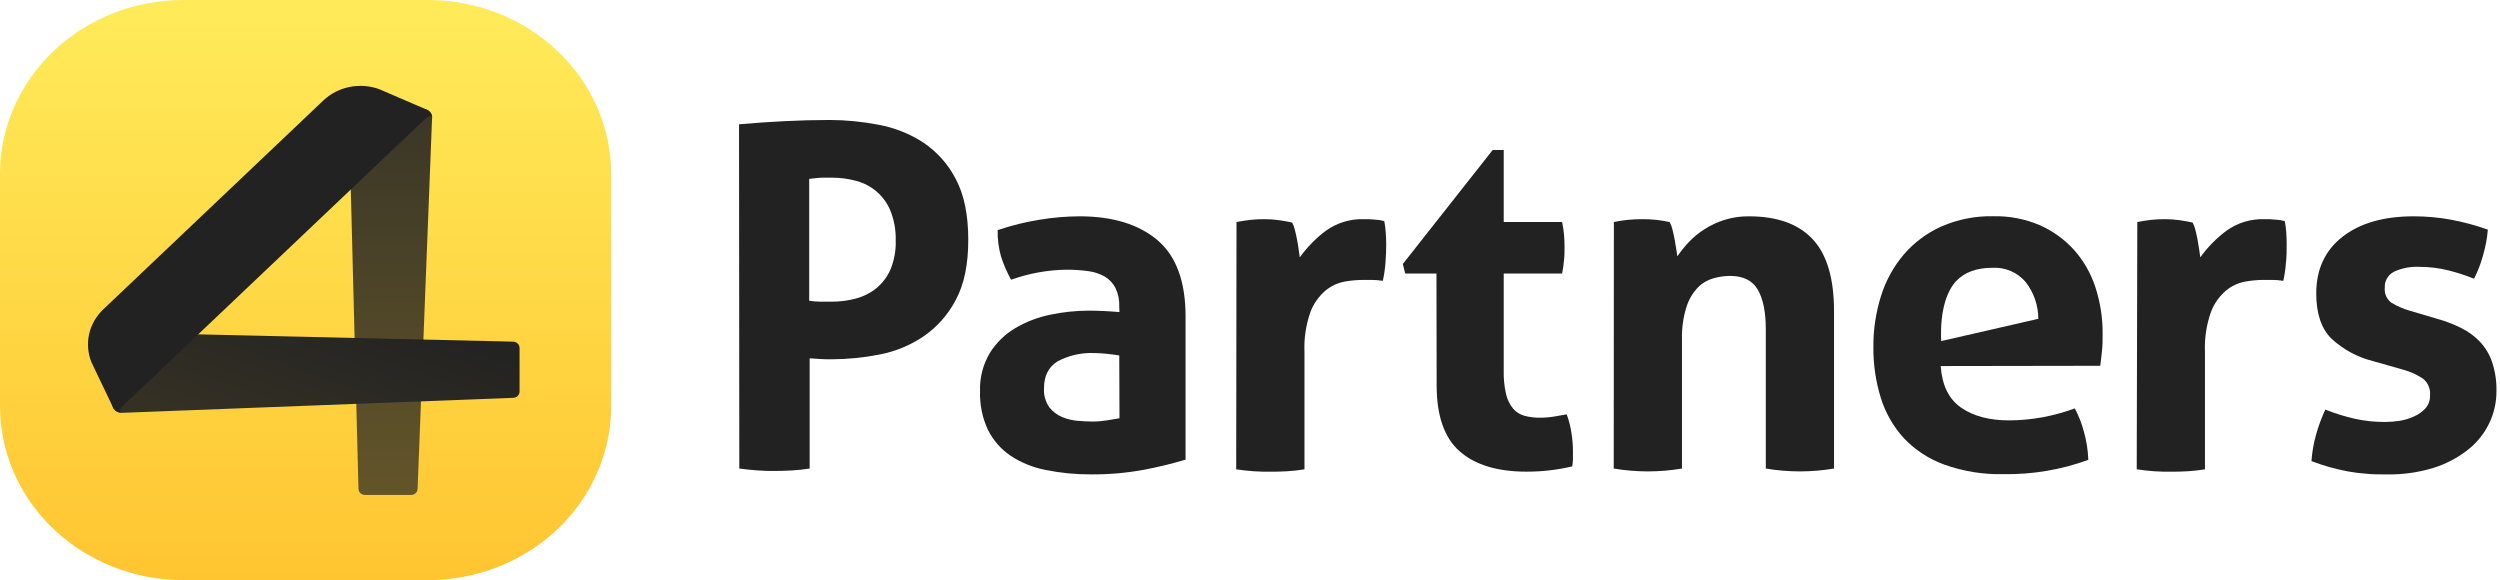 <?xml version="1.0" encoding="UTF-8"?> <svg xmlns="http://www.w3.org/2000/svg" width="181" height="42" viewBox="0 0 181 42" fill="none"><path d="M30.983 0H13.268C9.749 0 6.374 1.327 3.886 3.688C1.398 6.05 0 9.253 0 12.593L0 29.407C0 32.747 1.398 35.95 3.886 38.312C6.374 40.673 9.749 42 13.268 42H30.983C34.502 42 37.877 40.673 40.365 38.312C42.853 35.95 44.251 32.747 44.251 29.407V12.593C44.251 9.253 42.853 6.05 40.365 3.688C37.877 1.327 34.502 0 30.983 0Z" fill="url(#paint0_linear_1484_4)"></path><path d="M29.765 35.834H26.427C26.304 35.834 26.185 35.788 26.097 35.706C26.008 35.625 25.957 35.513 25.953 35.396L25.253 8.049L30.598 7.885C30.689 7.882 30.779 7.897 30.863 7.929C30.948 7.961 31.024 8.009 31.089 8.07C31.153 8.131 31.203 8.204 31.236 8.284C31.269 8.365 31.285 8.451 31.282 8.537L30.233 35.387C30.232 35.505 30.183 35.617 30.095 35.701C30.008 35.785 29.89 35.832 29.765 35.834Z" fill="url(#paint1_linear_1484_4)"></path><path d="M37.616 25.171V28.352C37.616 28.469 37.568 28.582 37.482 28.666C37.396 28.75 37.278 28.799 37.155 28.802L8.822 29.889C8.731 29.892 8.639 29.878 8.554 29.846C8.468 29.814 8.391 29.766 8.326 29.705C8.261 29.643 8.211 29.57 8.177 29.488C8.144 29.407 8.129 29.321 8.132 29.234L8.341 24.07L37.151 24.735C37.273 24.738 37.388 24.785 37.475 24.866C37.561 24.948 37.611 25.057 37.615 25.173L37.616 25.171Z" fill="url(#paint2_linear_1484_4)"></path><path d="M30.732 8.657C31.259 8.156 31.289 8.547 31.289 8.547C31.297 8.411 31.259 8.276 31.179 8.162C31.099 8.049 30.983 7.963 30.848 7.917L27.456 6.456C26.772 6.207 26.026 6.151 25.309 6.295C24.593 6.439 23.935 6.777 23.416 7.268L14.313 15.909L7.479 22.395C6.961 22.888 6.604 23.512 6.452 24.193C6.301 24.873 6.36 25.581 6.623 26.231L8.162 29.45C8.21 29.579 8.301 29.689 8.42 29.765C8.54 29.84 8.682 29.877 8.826 29.869C8.826 29.869 8.414 29.84 8.942 29.34L30.732 8.657Z" fill="url(#paint3_linear_1484_4)"></path><path d="M53.506 8.999C54.573 8.905 55.657 8.829 56.758 8.773C57.86 8.717 58.962 8.688 60.066 8.686C61.252 8.689 62.435 8.805 63.598 9.031C64.758 9.242 65.864 9.681 66.851 10.322C67.845 10.991 68.653 11.899 69.199 12.961C69.799 14.09 70.101 15.552 70.103 17.346C70.105 19.14 69.804 20.596 69.199 21.714C68.649 22.769 67.849 23.674 66.867 24.353C65.907 25.001 64.823 25.448 63.683 25.666C62.542 25.893 61.382 26.008 60.219 26.012C59.92 26.012 59.633 26.012 59.367 25.992C59.1 25.973 58.85 25.963 58.619 25.941V33.922C58.18 33.99 57.75 34.039 57.318 34.061C56.885 34.084 56.495 34.097 56.101 34.097C55.708 34.097 55.324 34.097 54.882 34.061C54.439 34.026 53.99 33.99 53.525 33.922L53.506 8.999ZM58.586 21.772C58.845 21.816 59.107 21.838 59.37 21.84H60.258C60.834 21.841 61.407 21.765 61.962 21.614C62.503 21.473 63.007 21.22 63.442 20.872C63.888 20.505 64.24 20.038 64.47 19.511C64.742 18.848 64.872 18.135 64.85 17.42C64.871 16.683 64.741 15.95 64.47 15.265C64.254 14.732 63.914 14.257 63.479 13.879C63.043 13.502 62.523 13.231 61.962 13.09C61.407 12.939 60.834 12.863 60.258 12.864C60.001 12.864 59.764 12.864 59.542 12.864C59.321 12.864 59.006 12.906 58.586 12.951V21.772Z" fill="#222222"></path><path d="M81.034 22.185C81.053 21.721 80.957 21.259 80.755 20.84C80.579 20.505 80.314 20.224 79.99 20.027C79.619 19.817 79.211 19.683 78.787 19.63C78.263 19.558 77.735 19.524 77.206 19.526C75.84 19.546 74.487 19.792 73.203 20.253C72.903 19.713 72.658 19.146 72.471 18.559C72.297 17.941 72.216 17.302 72.23 16.662C73.227 16.322 74.251 16.069 75.291 15.903C76.235 15.748 77.189 15.668 78.146 15.661C80.558 15.661 82.442 16.237 83.799 17.387C85.156 18.538 85.835 20.379 85.835 22.911V33.277C84.863 33.569 83.876 33.81 82.879 34C81.583 34.243 80.265 34.359 78.946 34.345C77.854 34.349 76.764 34.241 75.694 34.022C74.786 33.848 73.923 33.496 73.154 32.987C72.459 32.514 71.899 31.872 71.528 31.122C71.12 30.247 70.924 29.291 70.955 28.328C70.921 27.352 71.168 26.388 71.668 25.547C72.13 24.812 72.762 24.198 73.512 23.753C74.293 23.294 75.146 22.967 76.035 22.785C76.951 22.592 77.884 22.493 78.82 22.491C79.492 22.491 80.234 22.526 81.047 22.595L81.034 22.185ZM81.034 25.734C80.755 25.689 80.452 25.647 80.127 25.615C79.839 25.582 79.549 25.565 79.259 25.563C78.321 25.515 77.388 25.724 76.562 26.166C75.912 26.57 75.587 27.218 75.587 28.102C75.554 28.592 75.688 29.078 75.967 29.483C76.209 29.794 76.527 30.038 76.891 30.193C77.257 30.344 77.644 30.436 78.039 30.467C78.445 30.503 78.8 30.519 79.099 30.519C79.449 30.52 79.798 30.491 80.143 30.435L81.051 30.28L81.034 25.734Z" fill="#222222"></path><path d="M89.523 16.075C89.871 16.007 90.203 15.955 90.516 15.92C90.857 15.883 91.2 15.866 91.543 15.868C91.887 15.868 92.23 15.89 92.571 15.936C92.896 15.984 93.238 16.039 93.547 16.11C93.634 16.267 93.698 16.435 93.739 16.61C93.797 16.829 93.849 17.058 93.898 17.3C93.947 17.543 93.983 17.784 94.018 18.026C94.054 18.268 94.08 18.468 94.106 18.63C94.63 17.901 95.263 17.254 95.983 16.713C96.79 16.129 97.772 15.832 98.77 15.868C99.001 15.868 99.268 15.868 99.57 15.903C99.79 15.913 100.009 15.948 100.221 16.007C100.271 16.269 100.306 16.534 100.325 16.8C100.348 17.1 100.361 17.41 100.361 17.733C100.361 18.123 100.341 18.549 100.309 19.023C100.275 19.464 100.211 19.901 100.117 20.333C99.835 20.286 99.55 20.263 99.264 20.265H98.689C98.245 20.269 97.802 20.309 97.365 20.385C96.853 20.479 96.374 20.701 95.973 21.03C95.482 21.449 95.105 21.984 94.877 22.585C94.549 23.517 94.402 24.503 94.444 25.489V33.98C94.025 34.048 93.609 34.093 93.189 34.119C92.769 34.145 92.366 34.151 91.973 34.151C91.579 34.151 91.179 34.151 90.772 34.119C90.366 34.087 89.943 34.048 89.501 33.98L89.523 16.075Z" fill="#222222"></path><path d="M104 19.804H101.739L101.564 19.113L108.069 10.861H108.869V16.074H113.097C113.163 16.382 113.209 16.693 113.237 17.007C113.26 17.284 113.273 17.571 113.273 17.871C113.273 18.171 113.273 18.517 113.237 18.801C113.21 19.137 113.163 19.472 113.097 19.804H108.869V26.824C108.854 27.405 108.913 27.985 109.044 28.55C109.132 28.929 109.304 29.283 109.549 29.586C109.764 29.835 110.049 30.015 110.368 30.102C110.742 30.202 111.129 30.249 111.516 30.241C111.86 30.241 112.202 30.212 112.541 30.154C112.879 30.1 113.175 30.049 113.429 29.999C113.593 30.441 113.709 30.898 113.777 31.364C113.843 31.78 113.878 32.201 113.881 32.622C113.881 32.877 113.881 33.09 113.881 33.267C113.881 33.445 113.852 33.609 113.829 33.767C112.745 34.024 111.635 34.151 110.521 34.148C108.411 34.148 106.799 33.659 105.685 32.68C104.57 31.701 104.013 30.108 104.013 27.899L104 19.804Z" fill="#222222"></path><path d="M116.844 16.075C117.169 16.007 117.494 15.955 117.82 15.92C118.178 15.883 118.539 15.866 118.899 15.868C119.248 15.865 119.597 15.882 119.943 15.92C120.246 15.955 120.558 16.007 120.883 16.075C120.968 16.233 121.033 16.401 121.075 16.575C121.131 16.794 121.186 17.023 121.231 17.265C121.277 17.507 121.319 17.742 121.352 17.975C121.384 18.207 121.417 18.401 121.44 18.559C121.69 18.192 121.969 17.846 122.275 17.523C122.612 17.168 122.993 16.856 123.407 16.594C123.856 16.307 124.342 16.08 124.851 15.92C125.425 15.741 126.023 15.653 126.624 15.662C128.666 15.662 130.204 16.213 131.236 17.317C132.268 18.42 132.784 20.158 132.784 22.53V33.922C131.149 34.198 129.479 34.198 127.844 33.922V23.843C127.844 22.598 127.652 21.643 127.268 20.979C126.884 20.314 126.217 19.979 125.268 19.975C124.856 19.978 124.447 20.036 124.051 20.149C123.621 20.27 123.23 20.501 122.919 20.82C122.544 21.22 122.264 21.699 122.1 22.221C121.864 22.98 121.754 23.772 121.775 24.566V33.922C120.139 34.198 118.469 34.198 116.834 33.922L116.844 16.075Z" fill="#222222"></path><path d="M140.508 26.502C140.599 27.88 141.087 28.883 141.969 29.502C142.85 30.122 144.011 30.435 145.449 30.435C146.261 30.433 147.07 30.358 147.869 30.212C148.669 30.065 149.454 29.849 150.217 29.567C150.494 30.093 150.712 30.648 150.867 31.222C151.06 31.897 151.169 32.592 151.193 33.293C149.232 34.01 147.154 34.361 145.065 34.329C143.602 34.364 142.146 34.13 140.769 33.638C139.656 33.236 138.653 32.581 137.841 31.725C137.075 30.885 136.504 29.889 136.17 28.805C135.801 27.608 135.62 26.363 135.633 25.111C135.624 23.86 135.812 22.614 136.189 21.42C136.532 20.32 137.093 19.298 137.841 18.417C138.586 17.554 139.514 16.864 140.557 16.397C141.746 15.878 143.035 15.625 144.333 15.655C145.48 15.632 146.619 15.852 147.674 16.3C148.62 16.719 149.468 17.33 150.162 18.094C150.86 18.882 151.388 19.805 151.71 20.804C152.063 21.892 152.239 23.029 152.23 24.172C152.23 24.608 152.23 25.04 152.178 25.463C152.126 25.886 152.103 26.228 152.058 26.483L140.508 26.502ZM147.573 23.082C147.573 22.113 147.248 21.172 146.649 20.407C146.357 20.067 145.991 19.798 145.577 19.621C145.164 19.444 144.715 19.364 144.265 19.388C143.104 19.388 142.226 19.71 141.621 20.356C141.016 21.001 140.44 22.353 140.541 24.695L147.573 23.082Z" fill="#222222"></path><path d="M154.741 16.075C155.089 16.007 155.418 15.955 155.717 15.92C156.057 15.883 156.399 15.866 156.741 15.868C157.085 15.868 157.428 15.89 157.769 15.936C158.094 15.984 158.42 16.039 158.745 16.11C158.83 16.268 158.895 16.436 158.937 16.61C158.995 16.829 159.047 17.058 159.093 17.3C159.138 17.543 159.181 17.784 159.216 18.026C159.252 18.268 159.278 18.468 159.301 18.63C159.827 17.901 160.461 17.255 161.181 16.713C161.987 16.129 162.968 15.832 163.965 15.868C164.196 15.868 164.463 15.868 164.765 15.903C164.985 15.912 165.204 15.947 165.415 16.007C165.467 16.269 165.503 16.534 165.523 16.8C165.546 17.1 165.555 17.41 165.555 17.733C165.555 18.123 165.555 18.549 165.503 19.023C165.471 19.464 165.407 19.902 165.311 20.333C165.03 20.286 164.745 20.263 164.459 20.265H163.887C163.443 20.269 163 20.309 162.563 20.385C162.051 20.478 161.572 20.7 161.171 21.03C160.678 21.447 160.301 21.983 160.075 22.585C159.745 23.517 159.597 24.502 159.639 25.489V33.98C159.223 34.048 158.803 34.093 158.387 34.119C157.971 34.145 157.564 34.151 157.171 34.151C156.777 34.151 156.374 34.151 155.967 34.119C155.561 34.087 155.138 34.048 154.699 33.98L154.741 16.075Z" fill="#222222"></path><path d="M171.839 26.153C170.699 25.874 169.65 25.31 168.792 24.514C168.063 23.792 167.698 22.704 167.696 21.253C167.696 19.504 168.328 18.135 169.592 17.145C170.856 16.156 172.579 15.661 174.76 15.661C175.659 15.661 176.556 15.742 177.44 15.903C178.351 16.073 179.247 16.315 180.12 16.626C180.068 17.258 179.951 17.883 179.772 18.491C179.613 19.075 179.395 19.641 179.121 20.181C178.521 19.939 177.905 19.737 177.277 19.578C176.583 19.404 175.869 19.317 175.153 19.32C174.518 19.287 173.884 19.412 173.309 19.681C173.1 19.792 172.928 19.96 172.813 20.166C172.697 20.371 172.644 20.605 172.659 20.84C172.638 21.043 172.67 21.247 172.752 21.434C172.834 21.622 172.963 21.785 173.127 21.908C173.545 22.163 173.996 22.36 174.467 22.495L176.451 23.082C177.057 23.249 177.646 23.475 178.207 23.756C178.708 24.005 179.162 24.338 179.547 24.74C179.936 25.158 180.233 25.651 180.419 26.189C180.648 26.868 180.758 27.58 180.744 28.296C180.751 29.12 180.566 29.935 180.204 30.677C179.837 31.426 179.302 32.081 178.64 32.593C177.897 33.17 177.053 33.607 176.152 33.884C175.08 34.207 173.964 34.364 172.844 34.348C172.288 34.348 171.777 34.348 171.312 34.297C170.863 34.266 170.415 34.208 169.972 34.126C169.543 34.045 169.12 33.948 168.704 33.832C168.287 33.716 167.832 33.568 167.348 33.384C167.395 32.748 167.504 32.118 167.673 31.503C167.848 30.869 168.075 30.251 168.353 29.654C169.058 29.936 169.786 30.162 170.528 30.328C171.232 30.479 171.949 30.553 172.669 30.551C173.024 30.55 173.378 30.521 173.729 30.467C174.096 30.411 174.453 30.302 174.789 30.144C175.1 30.006 175.379 29.806 175.609 29.557C175.836 29.294 175.953 28.955 175.934 28.609C175.955 28.384 175.919 28.158 175.831 27.95C175.742 27.742 175.604 27.56 175.427 27.418C174.995 27.129 174.52 26.912 174.018 26.773L171.839 26.153Z" fill="#222222"></path><defs><linearGradient id="paint0_linear_1484_4" x1="22.125" y1="0" x2="22.125" y2="42" gradientUnits="userSpaceOnUse"><stop stop-color="#FFEB5A"></stop><stop offset="1" stop-color="#FFC531"></stop></linearGradient><linearGradient id="paint1_linear_1484_4" x1="28.267" y1="7.885" x2="28.267" y2="35.834" gradientUnits="userSpaceOnUse"><stop stop-color="#3A3627"></stop><stop offset="1" stop-color="#635529"></stop></linearGradient><linearGradient id="paint2_linear_1484_4" x1="39.562" y1="26.98" x2="35.74" y2="37.823" gradientUnits="userSpaceOnUse"><stop stop-color="#232322"></stop><stop offset="1" stop-color="#343024"></stop></linearGradient><linearGradient id="paint3_linear_1484_4" x1="18.83" y1="6.217" x2="18.83" y2="29.87" gradientUnits="userSpaceOnUse"><stop stop-color="#222222"></stop><stop offset="1" stop-color="#222222"></stop></linearGradient></defs></svg> 